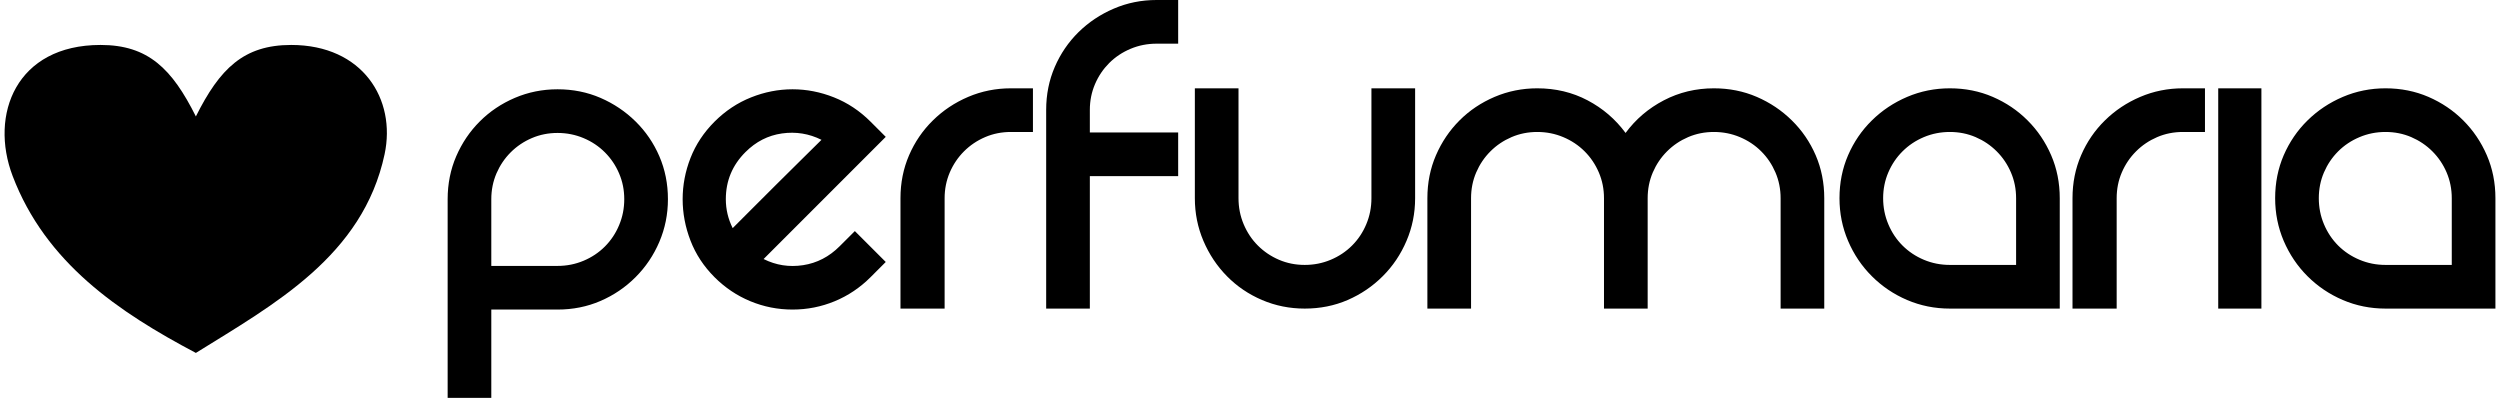 <svg width="273" height="44" viewBox="0 0 273 44" fill="none" xmlns="http://www.w3.org/2000/svg">
<path fill-rule="evenodd" clip-rule="evenodd" d="M21.389 12.716C23.992 7.511 26.594 4.909 31.799 4.909C39.613 4.909 43.276 10.841 41.998 16.84C39.623 27.962 29.923 33.231 21.389 38.539C12.94 34.074 4.983 28.692 1.378 19.212C-1.166 12.522 1.754 4.909 10.98 4.909C16.185 4.909 18.787 7.511 21.389 12.716Z" fill="black"/>
<path fill-rule="evenodd" clip-rule="evenodd" d="M267.733 28.929V21.645C267.733 20.644 267.543 19.707 267.171 18.832C266.796 17.956 266.277 17.188 265.616 16.528C264.954 15.866 264.185 15.35 263.312 14.973C262.437 14.598 261.499 14.411 260.498 14.411C259.497 14.411 258.553 14.598 257.662 14.973C256.768 15.35 255.989 15.866 255.327 16.528C254.669 17.188 254.15 17.956 253.775 18.832C253.4 19.707 253.214 20.644 253.214 21.645C253.214 22.644 253.4 23.592 253.775 24.482C254.15 25.376 254.669 26.154 255.327 26.814C255.989 27.474 256.768 27.993 257.662 28.367C258.553 28.743 259.497 28.929 260.498 28.929H267.733ZM260.498 9.644C262.175 9.644 263.738 9.957 265.187 10.581C266.631 11.206 267.901 12.062 268.992 13.153C270.078 14.241 270.937 15.51 271.563 16.956C272.188 18.404 272.5 19.964 272.5 21.645V33.698H260.498C258.857 33.698 257.301 33.386 255.838 32.762C254.373 32.135 253.089 31.269 251.98 30.162C250.871 29.057 250.009 27.77 249.38 26.305C248.758 24.841 248.446 23.287 248.446 21.645C248.446 19.964 248.758 18.404 249.38 16.956C250.009 15.51 250.871 14.241 251.98 13.153C253.089 12.062 254.373 11.206 255.838 10.581C257.301 9.957 258.857 9.644 260.498 9.644ZM242.23 9.644H246.945V33.698H242.23V9.644ZM240.783 9.644V14.411H238.373C237.373 14.411 236.434 14.598 235.56 14.973C234.686 15.35 233.918 15.866 233.257 16.528C232.595 17.188 232.077 17.956 231.701 18.832C231.325 19.707 231.14 20.644 231.14 21.645V33.698H226.318V21.645C226.318 19.964 226.629 18.404 227.256 16.956C227.88 15.51 228.746 14.241 229.854 13.153C230.963 12.062 232.247 11.206 233.713 10.581C235.176 9.957 236.729 9.644 238.373 9.644H240.783ZM220.158 28.929V21.645C220.158 20.644 219.97 19.707 219.595 18.832C219.22 17.956 218.703 17.188 218.041 16.528C217.379 15.866 216.614 15.35 215.738 14.973C214.862 14.598 213.925 14.411 212.925 14.411C211.924 14.411 210.978 14.598 210.084 14.973C209.194 15.35 208.418 15.866 207.756 16.528C207.093 17.188 206.576 17.956 206.202 18.832C205.827 19.707 205.639 20.644 205.639 21.645C205.639 22.644 205.827 23.592 206.202 24.482C206.576 25.376 207.093 26.154 207.756 26.814C208.418 27.474 209.194 27.993 210.084 28.367C210.978 28.743 211.924 28.929 212.925 28.929H220.158ZM212.925 9.644C214.605 9.644 216.167 9.957 217.612 10.581C219.059 11.206 220.328 12.062 221.416 13.153C222.508 14.241 223.364 15.51 223.988 16.956C224.614 18.404 224.925 19.964 224.925 21.645V33.698H212.925C211.282 33.698 209.728 33.386 208.262 32.762C206.799 32.135 205.514 31.269 204.407 30.162C203.298 29.057 202.435 27.77 201.809 26.305C201.183 24.841 200.872 23.287 200.872 21.645C200.872 19.964 201.183 18.404 201.809 16.956C202.435 15.51 203.298 14.241 204.407 13.153C205.514 12.062 206.799 11.206 208.262 10.581C209.728 9.957 211.282 9.644 212.925 9.644ZM187.156 9.644C188.837 9.644 190.397 9.957 191.844 10.581C193.291 11.206 194.568 12.062 195.674 13.153C196.781 14.241 197.648 15.51 198.274 16.956C198.898 18.404 199.209 19.964 199.209 21.645V33.698H194.443V21.645C194.443 20.644 194.255 19.707 193.879 18.832C193.503 17.956 192.989 17.188 192.325 16.528C191.667 15.866 190.889 15.35 189.995 14.973C189.103 14.598 188.157 14.411 187.156 14.411C186.156 14.411 185.218 14.598 184.343 14.973C183.469 15.35 182.702 15.866 182.04 16.528C181.379 17.188 180.862 17.956 180.485 18.832C180.111 19.707 179.925 20.644 179.925 21.645V33.698H175.156V21.645C175.156 20.644 174.968 19.707 174.593 18.832C174.219 17.956 173.701 17.188 173.041 16.528C172.379 15.866 171.602 15.35 170.708 14.973C169.815 14.598 168.869 14.411 167.87 14.411C166.87 14.411 165.931 14.598 165.059 14.973C164.183 15.35 163.414 15.866 162.754 16.528C162.092 17.188 161.576 17.956 161.2 18.832C160.825 19.707 160.639 20.644 160.639 21.645V33.698H155.87V21.645C155.87 19.964 156.181 18.404 156.807 16.956C157.433 15.51 158.289 14.241 159.378 13.153C160.467 12.062 161.746 11.206 163.208 10.581C164.675 9.957 166.228 9.644 167.87 9.644C169.87 9.644 171.7 10.08 173.361 10.955C175.024 11.831 176.406 13.017 177.513 14.518C178.621 13.017 180.012 11.831 181.692 10.955C183.37 10.08 185.192 9.644 187.156 9.644ZM154.531 9.644V21.645C154.531 23.287 154.218 24.841 153.59 26.305C152.966 27.77 152.103 29.057 150.994 30.162C149.887 31.269 148.61 32.135 147.162 32.762C145.719 33.386 144.155 33.698 142.477 33.698C140.832 33.698 139.281 33.386 137.816 32.762C136.351 32.135 135.075 31.269 133.984 30.162C132.895 29.057 132.039 27.77 131.413 26.305C130.789 24.841 130.478 23.287 130.478 21.645V9.644H135.245V21.645C135.245 22.644 135.432 23.592 135.806 24.482C136.182 25.376 136.698 26.154 137.36 26.814C138.021 27.474 138.791 27.993 139.663 28.367C140.539 28.743 141.476 28.929 142.477 28.929C143.477 28.929 144.425 28.743 145.316 28.367C146.209 27.993 146.985 27.474 147.645 26.814C148.306 26.154 148.827 25.376 149.199 24.482C149.574 23.592 149.76 22.644 149.76 21.645V9.644H154.531ZM126.297 4.769C125.298 4.769 124.352 4.955 123.458 5.33C122.564 5.705 121.789 6.223 121.126 6.883C120.466 7.545 119.948 8.312 119.574 9.188C119.2 10.063 119.011 11.001 119.011 12V14.466H128.656V19.233H119.011V33.698H114.242V12C114.242 10.322 114.555 8.759 115.181 7.312C115.806 5.865 116.672 4.598 117.777 3.508C118.886 2.42 120.173 1.564 121.635 0.939C123.1 0.312 124.654 5.34058e-05 126.297 5.34058e-05H128.656V4.769H126.297ZM112.797 9.644V14.411H110.385C109.386 14.411 108.448 14.598 107.574 14.973C106.696 15.35 105.931 15.866 105.268 16.528C104.609 17.188 104.091 17.956 103.715 18.832C103.342 19.707 103.152 20.644 103.152 21.645V33.698H98.332V21.645C98.332 19.964 98.645 18.404 99.269 16.956C99.894 15.51 100.76 14.241 101.869 13.153C102.975 12.062 104.259 11.206 105.723 10.581C107.188 9.957 108.743 9.644 110.385 9.644H112.797ZM81.404 16.608C79.973 18.036 79.26 19.751 79.26 21.751C79.26 22.858 79.509 23.911 80.009 24.912C80.44 24.482 81.091 23.83 81.963 22.956C82.84 22.081 83.768 21.154 84.751 20.171C85.733 19.189 86.681 18.252 87.591 17.358C88.502 16.465 89.207 15.768 89.706 15.269C88.349 14.59 86.911 14.358 85.393 14.572C83.875 14.787 82.545 15.466 81.404 16.608ZM93.35 25.234L96.724 28.608L95.065 30.268C93.921 31.411 92.617 32.288 91.152 32.894C89.688 33.5 88.152 33.804 86.545 33.804C84.937 33.804 83.403 33.5 81.939 32.894C80.474 32.288 79.171 31.411 78.026 30.268C76.85 29.09 75.974 27.761 75.403 26.277C74.831 24.795 74.545 23.287 74.545 21.751C74.545 20.215 74.831 18.716 75.403 17.251C75.974 15.786 76.85 14.466 78.026 13.286C79.207 12.107 80.537 11.223 82.019 10.634C83.499 10.044 85.01 9.75 86.545 9.75C88.081 9.75 89.59 10.044 91.074 10.634C92.556 11.223 93.885 12.107 95.065 13.286L96.724 14.946L83.385 28.286C84.742 28.966 86.18 29.189 87.698 28.957C89.214 28.725 90.545 28.037 91.687 26.893L93.35 25.234ZM60.884 29.038C61.884 29.038 62.829 28.85 63.724 28.475C64.618 28.1 65.392 27.582 66.053 26.921C66.713 26.26 67.234 25.484 67.605 24.591C67.983 23.698 68.169 22.752 68.169 21.751C68.169 20.751 67.983 19.814 67.605 18.938C67.234 18.064 66.713 17.294 66.053 16.635C65.392 15.974 64.618 15.456 63.724 15.081C62.829 14.705 61.884 14.518 60.884 14.518C59.883 14.518 58.947 14.705 58.072 15.081C57.197 15.456 56.428 15.974 55.767 16.635C55.107 17.294 54.59 18.064 54.212 18.938C53.839 19.814 53.65 20.751 53.65 21.751V29.038H60.884ZM60.884 9.75C62.562 9.75 64.124 10.063 65.57 10.687C67.017 11.314 68.294 12.17 69.402 13.261C70.507 14.348 71.376 15.616 72 17.063C72.624 18.509 72.938 20.073 72.938 21.751C72.938 23.394 72.624 24.949 72 26.411C71.376 27.876 70.507 29.161 69.402 30.268C68.294 31.377 67.017 32.242 65.57 32.866C64.124 33.491 62.562 33.804 60.884 33.804H53.65V43.449H48.883V21.751C48.883 20.073 49.196 18.509 49.82 17.063C50.447 15.616 51.301 14.348 52.393 13.261C53.481 12.17 54.758 11.314 56.222 10.687C57.687 10.063 59.239 9.75 60.884 9.75Z" fill="black"/>
</svg>
